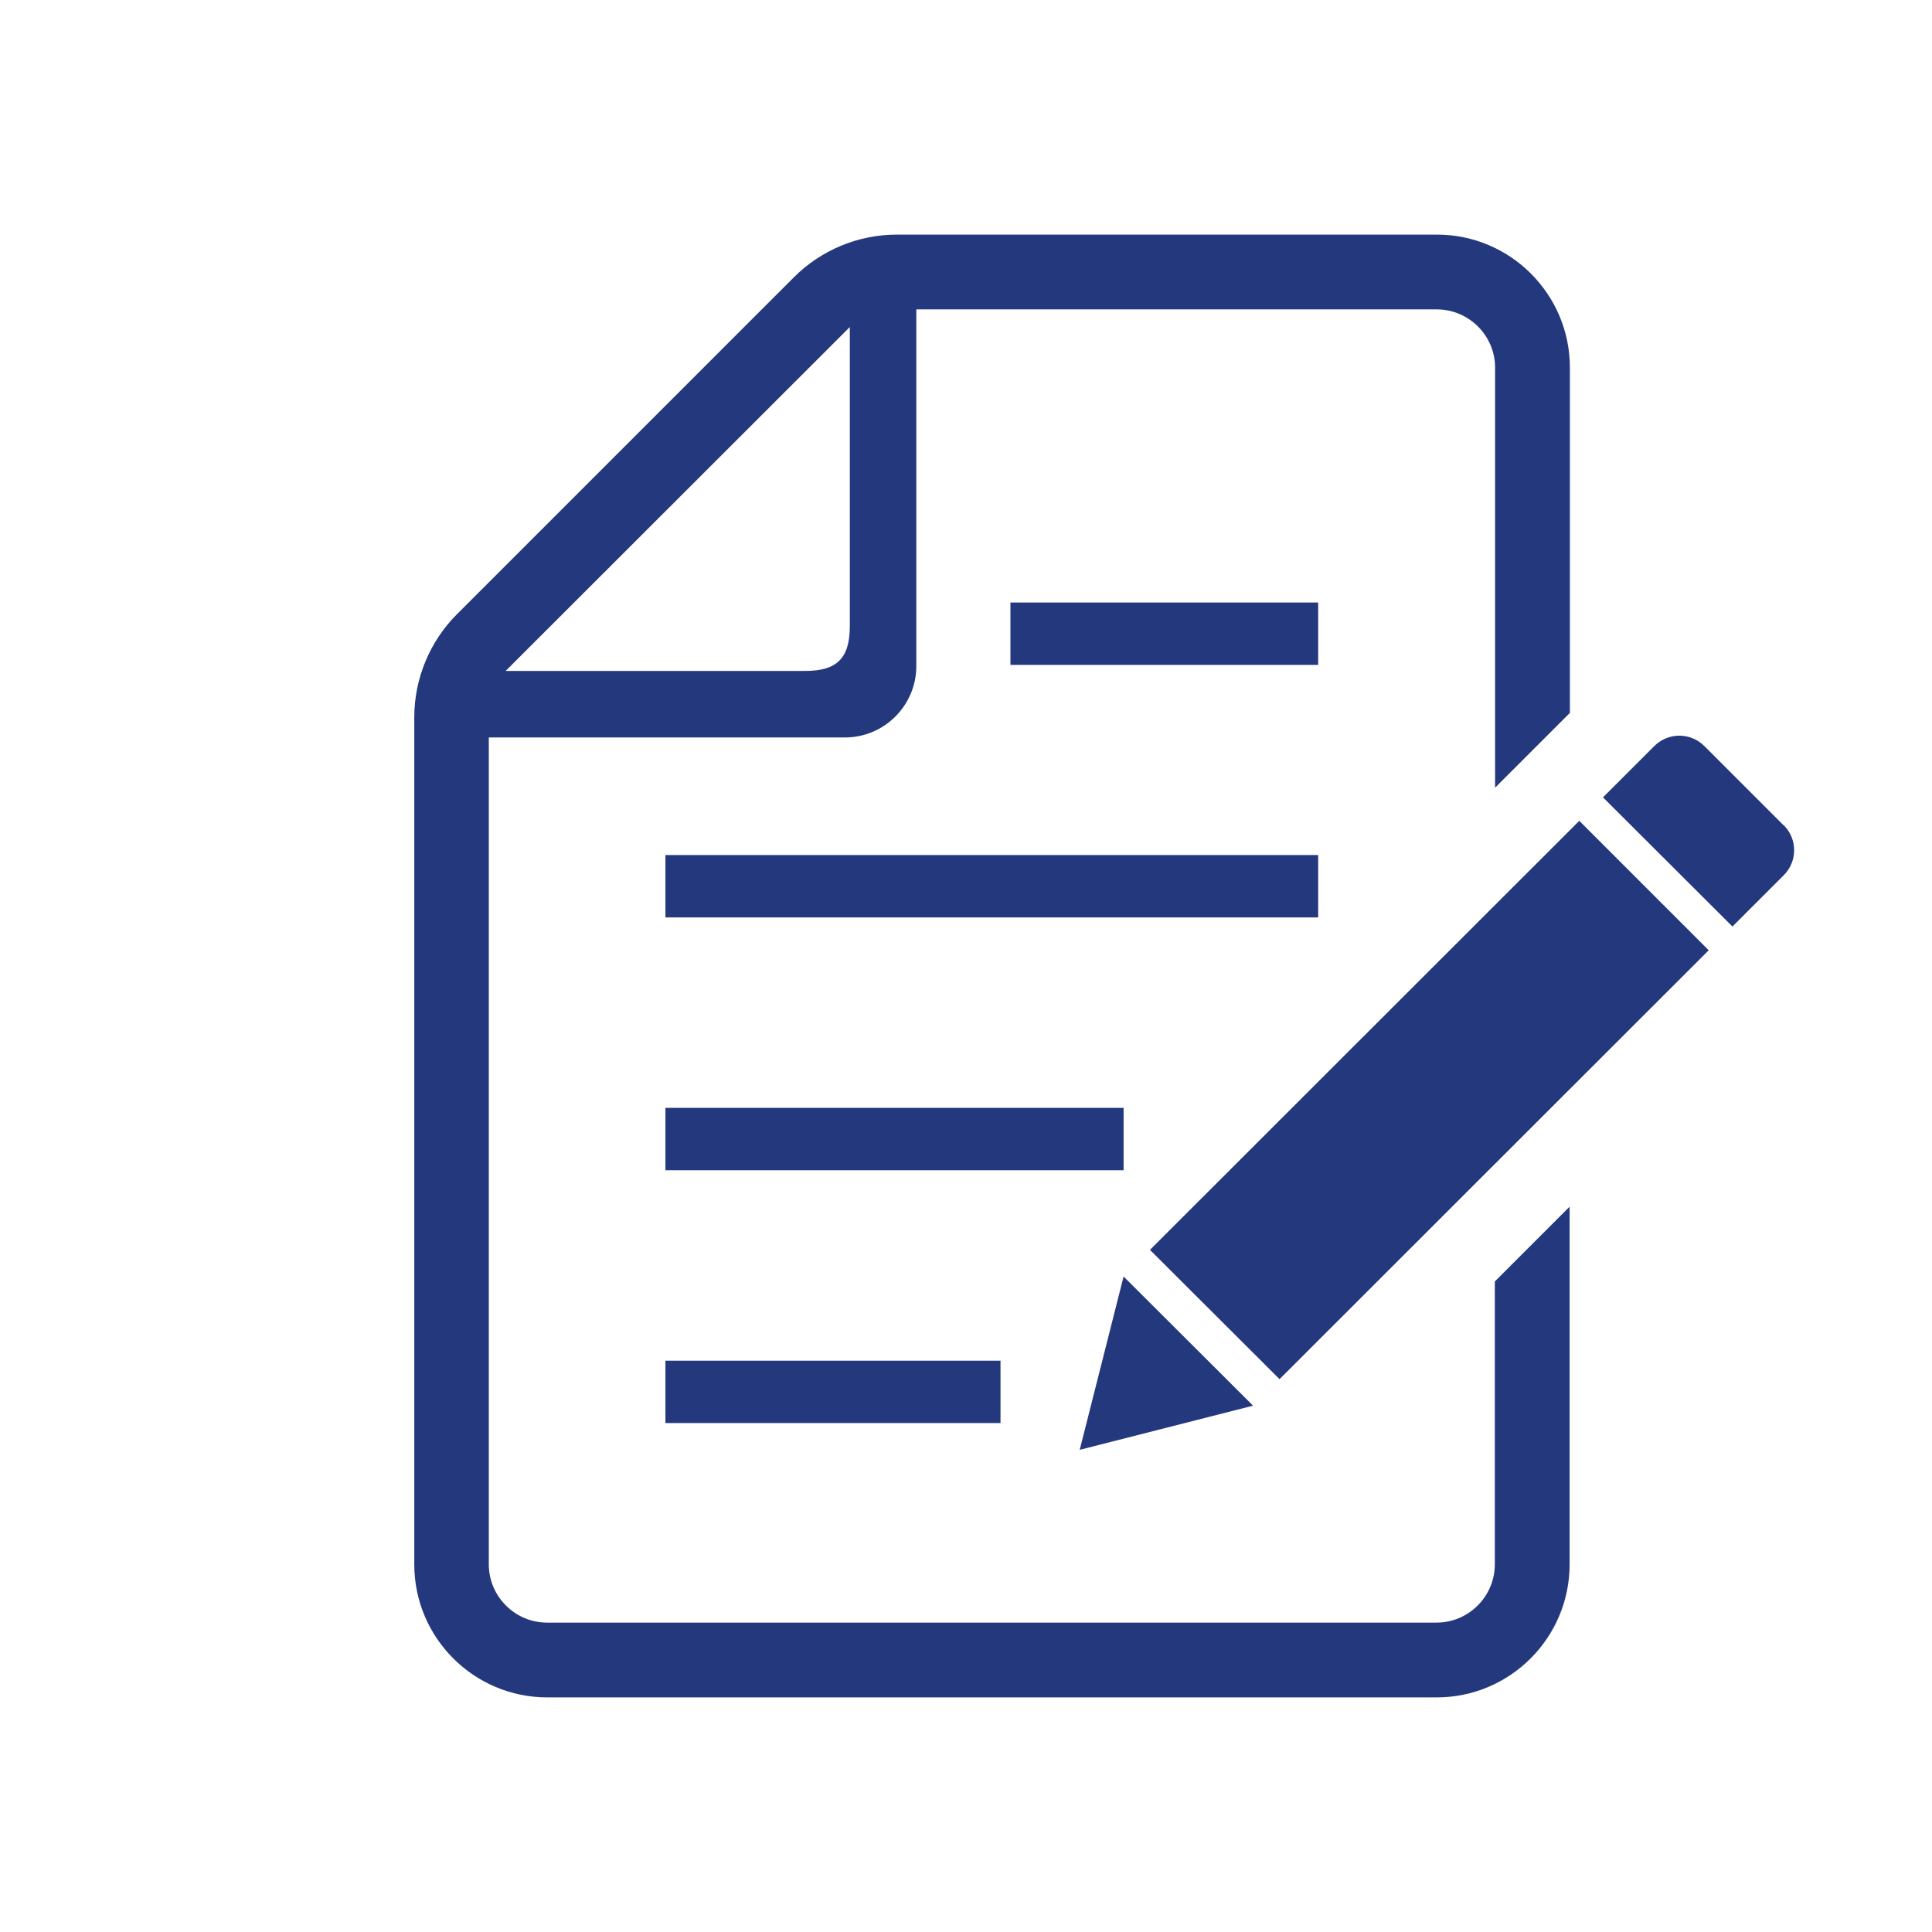 <?xml version="1.0" encoding="UTF-8"?>
<svg xmlns="http://www.w3.org/2000/svg" viewBox="0 0 70 70">
  <defs>
    <style>
      .cls-1 {
        fill: #24387e;
      }

      .cls-2 {
        fill: #fff;
      }
    </style>
  </defs>
  <g id="_イヤー_1" data-name="レイヤー 1"/>
  <g id="_イヤー_2" data-name="レイヤー 2">
    <g id="_ザイン" data-name="デザイン">
      <g>
        <rect class="cls-2" width="70" height="70"/>
        <g>
          <rect class="cls-1" x="24.11" y="49.3" width="12.14" height="2.26"/>
          <rect class="cls-1" x="24.11" y="40.14" width="16.6" height="2.26"/>
          <rect class="cls-1" x="24.11" y="30.98" width="23.65" height="2.26"/>
          <rect class="cls-1" x="36.61" y="21.83" width="11.15" height="2.26"/>
          <path class="cls-1" d="M54.16,56.68c0,1.16-.95,2.11-2.11,2.11H19.82c-1.16,0-2.11-.95-2.11-2.11V26.72h12.9c1.43,0,2.59-1.16,2.59-2.59V11.21h18.86c1.16,0,2.11,.95,2.11,2.11v15.22l2.71-2.71V13.32c0-2.66-2.16-4.82-4.82-4.82h-19.56c-1.41,0-2.75,.56-3.74,1.55l-12.2,12.2c-.99,.99-1.55,2.34-1.55,3.74v30.69c0,2.66,2.16,4.82,4.82,4.82H52.05c2.66,0,4.82-2.16,4.82-4.82v-12.96l-2.71,2.71v10.25h0ZM30.79,11.85v10.83c0,1.17-.46,1.63-1.63,1.63h-10.84l12.47-12.46Z"/>
          <path class="cls-1" d="M64.62,29.9l-2.87-2.87c-.5-.5-1.31-.5-1.81,0l-1.86,1.86,4.69,4.68,1.86-1.86c.5-.5,.5-1.31,0-1.81Z"/>
          <polygon class="cls-1" points="40.71 46.25 39.12 52.53 45.4 50.93 40.71 46.25"/>
          <path class="cls-1" d="M41.67,45.29l4.69,4.68,15.55-15.54-4.69-4.69-15.55,15.54Z"/>
        </g>
      </g>
    </g>
  </g>
</svg>
